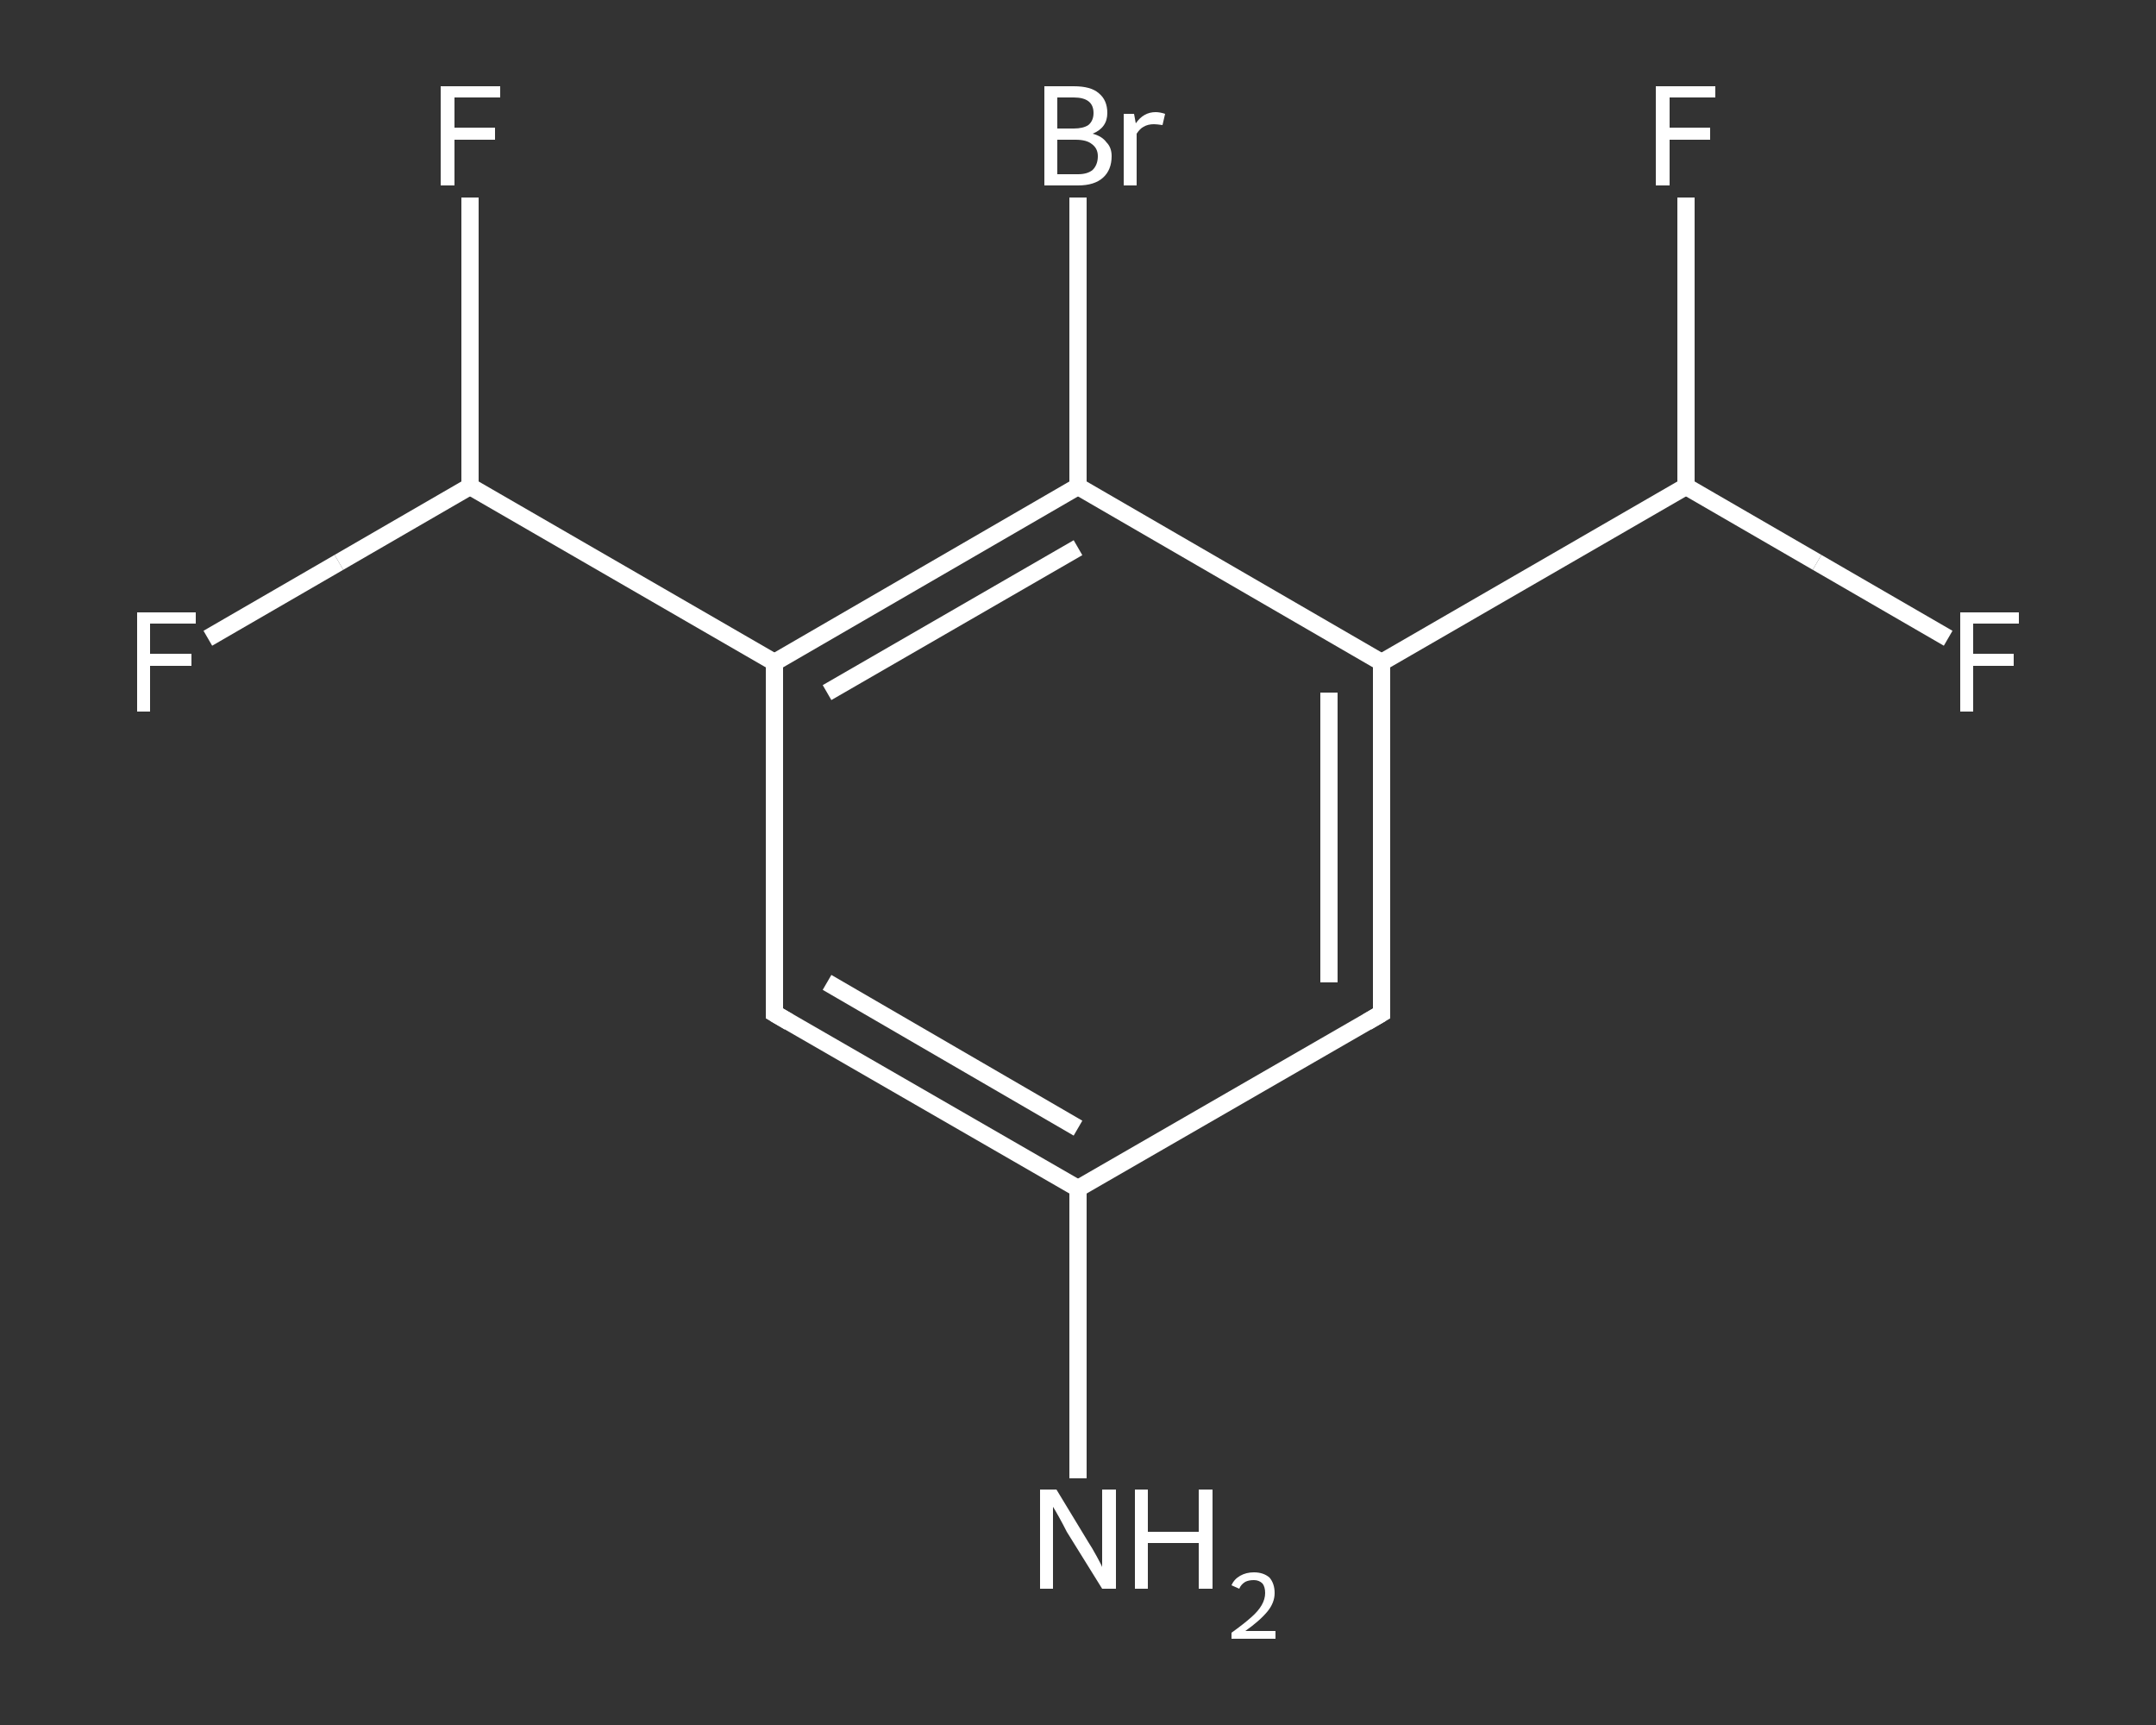 <?xml version='1.0' encoding='iso-8859-1'?>
<svg version='1.1' baseProfile='full'
              xmlns='http://www.w3.org/2000/svg'
                      xmlns:rdkit='http://www.rdkit.org/xml'
                      xmlns:xlink='http://www.w3.org/1999/xlink'
                  xml:space='preserve'
width='250px' height='200px' viewBox='0 0 250 200'>
<rect x="0" y="0" width="250" height="200" fill="#333333" stroke="none"/>
<!-- END OF HEADER -->
<rect style='opacity:1.0;fill:transparent;stroke:none' width='250.0' height='200.0' x='0.0' y='0.0'> </rect>
<path class='bond-0 atom-0 atom-1' d='M 125.0,171.4 L 125.0,154.6' style='fill:none;fill-rule:evenodd;stroke:#FFFFFF;stroke-width:2.0px;stroke-linecap:butt;stroke-linejoin:miter;stroke-opacity:1' />
<path class='bond-0 atom-0 atom-1' d='M 125.0,154.6 L 125.0,137.8' style='fill:none;fill-rule:evenodd;stroke:#FFFFFF;stroke-width:2.0px;stroke-linecap:butt;stroke-linejoin:miter;stroke-opacity:1' />
<path class='bond-1 atom-1 atom-2' d='M 125.0,137.8 L 89.8,117.5' style='fill:none;fill-rule:evenodd;stroke:#FFFFFF;stroke-width:2.0px;stroke-linecap:butt;stroke-linejoin:miter;stroke-opacity:1' />
<path class='bond-1 atom-1 atom-2' d='M 125.0,130.8 L 95.9,113.9' style='fill:none;fill-rule:evenodd;stroke:#FFFFFF;stroke-width:2.0px;stroke-linecap:butt;stroke-linejoin:miter;stroke-opacity:1' />
<path class='bond-2 atom-2 atom-3' d='M 89.8,117.5 L 89.8,76.8' style='fill:none;fill-rule:evenodd;stroke:#FFFFFF;stroke-width:2.0px;stroke-linecap:butt;stroke-linejoin:miter;stroke-opacity:1' />
<path class='bond-3 atom-3 atom-4' d='M 89.8,76.8 L 54.5,56.4' style='fill:none;fill-rule:evenodd;stroke:#FFFFFF;stroke-width:2.0px;stroke-linecap:butt;stroke-linejoin:miter;stroke-opacity:1' />
<path class='bond-4 atom-4 atom-5' d='M 54.5,56.4 L 54.5,39.7' style='fill:none;fill-rule:evenodd;stroke:#FFFFFF;stroke-width:2.0px;stroke-linecap:butt;stroke-linejoin:miter;stroke-opacity:1' />
<path class='bond-4 atom-4 atom-5' d='M 54.5,39.7 L 54.5,22.9' style='fill:none;fill-rule:evenodd;stroke:#FFFFFF;stroke-width:2.0px;stroke-linecap:butt;stroke-linejoin:miter;stroke-opacity:1' />
<path class='bond-5 atom-4 atom-6' d='M 54.5,56.4 L 39.3,65.2' style='fill:none;fill-rule:evenodd;stroke:#FFFFFF;stroke-width:2.0px;stroke-linecap:butt;stroke-linejoin:miter;stroke-opacity:1' />
<path class='bond-5 atom-4 atom-6' d='M 39.3,65.2 L 24.1,74.0' style='fill:none;fill-rule:evenodd;stroke:#FFFFFF;stroke-width:2.0px;stroke-linecap:butt;stroke-linejoin:miter;stroke-opacity:1' />
<path class='bond-6 atom-3 atom-7' d='M 89.8,76.8 L 125.0,56.4' style='fill:none;fill-rule:evenodd;stroke:#FFFFFF;stroke-width:2.0px;stroke-linecap:butt;stroke-linejoin:miter;stroke-opacity:1' />
<path class='bond-6 atom-3 atom-7' d='M 95.9,80.3 L 125.0,63.5' style='fill:none;fill-rule:evenodd;stroke:#FFFFFF;stroke-width:2.0px;stroke-linecap:butt;stroke-linejoin:miter;stroke-opacity:1' />
<path class='bond-7 atom-7 atom-8' d='M 125.0,56.4 L 125.0,39.7' style='fill:none;fill-rule:evenodd;stroke:#FFFFFF;stroke-width:2.0px;stroke-linecap:butt;stroke-linejoin:miter;stroke-opacity:1' />
<path class='bond-7 atom-7 atom-8' d='M 125.0,39.7 L 125.0,22.9' style='fill:none;fill-rule:evenodd;stroke:#FFFFFF;stroke-width:2.0px;stroke-linecap:butt;stroke-linejoin:miter;stroke-opacity:1' />
<path class='bond-8 atom-7 atom-9' d='M 125.0,56.4 L 160.2,76.8' style='fill:none;fill-rule:evenodd;stroke:#FFFFFF;stroke-width:2.0px;stroke-linecap:butt;stroke-linejoin:miter;stroke-opacity:1' />
<path class='bond-9 atom-9 atom-10' d='M 160.2,76.8 L 195.5,56.4' style='fill:none;fill-rule:evenodd;stroke:#FFFFFF;stroke-width:2.0px;stroke-linecap:butt;stroke-linejoin:miter;stroke-opacity:1' />
<path class='bond-10 atom-10 atom-11' d='M 195.5,56.4 L 210.7,65.2' style='fill:none;fill-rule:evenodd;stroke:#FFFFFF;stroke-width:2.0px;stroke-linecap:butt;stroke-linejoin:miter;stroke-opacity:1' />
<path class='bond-10 atom-10 atom-11' d='M 210.7,65.2 L 225.9,74.0' style='fill:none;fill-rule:evenodd;stroke:#FFFFFF;stroke-width:2.0px;stroke-linecap:butt;stroke-linejoin:miter;stroke-opacity:1' />
<path class='bond-11 atom-10 atom-12' d='M 195.5,56.4 L 195.5,39.7' style='fill:none;fill-rule:evenodd;stroke:#FFFFFF;stroke-width:2.0px;stroke-linecap:butt;stroke-linejoin:miter;stroke-opacity:1' />
<path class='bond-11 atom-10 atom-12' d='M 195.5,39.7 L 195.5,22.9' style='fill:none;fill-rule:evenodd;stroke:#FFFFFF;stroke-width:2.0px;stroke-linecap:butt;stroke-linejoin:miter;stroke-opacity:1' />
<path class='bond-12 atom-9 atom-13' d='M 160.2,76.8 L 160.2,117.5' style='fill:none;fill-rule:evenodd;stroke:#FFFFFF;stroke-width:2.0px;stroke-linecap:butt;stroke-linejoin:miter;stroke-opacity:1' />
<path class='bond-12 atom-9 atom-13' d='M 154.1,80.3 L 154.1,113.9' style='fill:none;fill-rule:evenodd;stroke:#FFFFFF;stroke-width:2.0px;stroke-linecap:butt;stroke-linejoin:miter;stroke-opacity:1' />
<path class='bond-13 atom-13 atom-1' d='M 160.2,117.5 L 125.0,137.8' style='fill:none;fill-rule:evenodd;stroke:#FFFFFF;stroke-width:2.0px;stroke-linecap:butt;stroke-linejoin:miter;stroke-opacity:1' />
<path d='M 91.5,118.5 L 89.8,117.5 L 89.8,115.4' style='fill:none;stroke:#FFFFFF;stroke-width:2.0px;stroke-linecap:butt;stroke-linejoin:miter;stroke-opacity:1;' />
<path d='M 160.2,115.4 L 160.2,117.5 L 158.5,118.5' style='fill:none;stroke:#FFFFFF;stroke-width:2.0px;stroke-linecap:butt;stroke-linejoin:miter;stroke-opacity:1;' />
<path class='atom-0' d='M 122.5 172.7
L 126.2 178.8
Q 126.6 179.4, 127.2 180.5
Q 127.8 181.6, 127.8 181.7
L 127.8 172.7
L 129.4 172.7
L 129.4 184.2
L 127.8 184.2
L 123.7 177.6
Q 123.3 176.8, 122.8 175.9
Q 122.3 175.0, 122.1 174.7
L 122.1 184.2
L 120.6 184.2
L 120.6 172.7
L 122.5 172.7
' fill='#FFFFFF'/>
<path class='atom-0' d='M 131.6 172.7
L 133.1 172.7
L 133.1 177.6
L 139.0 177.6
L 139.0 172.7
L 140.6 172.7
L 140.6 184.2
L 139.0 184.2
L 139.0 178.9
L 133.1 178.9
L 133.1 184.2
L 131.6 184.2
L 131.6 172.7
' fill='#FFFFFF'/>
<path class='atom-0' d='M 142.8 183.8
Q 143.1 183.1, 143.8 182.7
Q 144.5 182.3, 145.4 182.3
Q 146.5 182.3, 147.2 182.9
Q 147.8 183.6, 147.8 184.7
Q 147.8 185.8, 147.0 186.8
Q 146.1 187.9, 144.4 189.1
L 147.9 189.1
L 147.9 190.0
L 142.8 190.0
L 142.8 189.3
Q 144.2 188.3, 145.1 187.5
Q 145.9 186.8, 146.3 186.1
Q 146.7 185.4, 146.7 184.7
Q 146.7 184.0, 146.4 183.6
Q 146.0 183.2, 145.4 183.2
Q 144.8 183.2, 144.4 183.4
Q 143.9 183.7, 143.7 184.2
L 142.8 183.8
' fill='#FFFFFF'/>
<path class='atom-5' d='M 51.1 10.0
L 58.0 10.0
L 58.0 11.3
L 52.7 11.3
L 52.7 14.8
L 57.4 14.8
L 57.4 16.2
L 52.7 16.2
L 52.7 21.5
L 51.1 21.5
L 51.1 10.0
' fill='#FFFFFF'/>
<path class='atom-6' d='M 15.9 71.0
L 22.7 71.0
L 22.7 72.3
L 17.4 72.3
L 17.4 75.8
L 22.2 75.8
L 22.2 77.2
L 17.4 77.2
L 17.4 82.5
L 15.9 82.5
L 15.9 71.0
' fill='#FFFFFF'/>
<path class='atom-8' d='M 126.7 15.5
Q 127.8 15.8, 128.3 16.5
Q 128.9 17.1, 128.9 18.1
Q 128.9 19.7, 127.9 20.6
Q 126.9 21.5, 125.0 21.5
L 121.1 21.5
L 121.1 10.0
L 124.5 10.0
Q 126.5 10.0, 127.4 10.8
Q 128.4 11.6, 128.4 13.1
Q 128.4 14.8, 126.7 15.5
M 122.6 11.3
L 122.6 14.9
L 124.5 14.9
Q 125.6 14.9, 126.2 14.5
Q 126.8 14.0, 126.8 13.1
Q 126.8 11.3, 124.5 11.3
L 122.6 11.3
M 125.0 20.2
Q 126.1 20.2, 126.7 19.7
Q 127.3 19.1, 127.3 18.1
Q 127.3 17.2, 126.6 16.7
Q 126.0 16.2, 124.7 16.2
L 122.6 16.2
L 122.6 20.2
L 125.0 20.2
' fill='#FFFFFF'/>
<path class='atom-8' d='M 131.5 13.2
L 131.7 14.3
Q 132.6 13.0, 134.0 13.0
Q 134.5 13.0, 135.1 13.2
L 134.8 14.5
Q 134.1 14.4, 133.8 14.4
Q 133.1 14.4, 132.6 14.7
Q 132.2 14.9, 131.8 15.5
L 131.8 21.5
L 130.3 21.5
L 130.3 13.2
L 131.5 13.2
' fill='#FFFFFF'/>
<path class='atom-11' d='M 227.3 71.0
L 234.1 71.0
L 234.1 72.3
L 228.8 72.3
L 228.8 75.8
L 233.5 75.8
L 233.5 77.2
L 228.8 77.2
L 228.8 82.5
L 227.3 82.5
L 227.3 71.0
' fill='#FFFFFF'/>
<path class='atom-12' d='M 192.0 10.0
L 198.9 10.0
L 198.9 11.3
L 193.6 11.3
L 193.6 14.8
L 198.3 14.8
L 198.3 16.2
L 193.6 16.2
L 193.6 21.5
L 192.0 21.5
L 192.0 10.0
' fill='#FFFFFF'/>
</svg>
